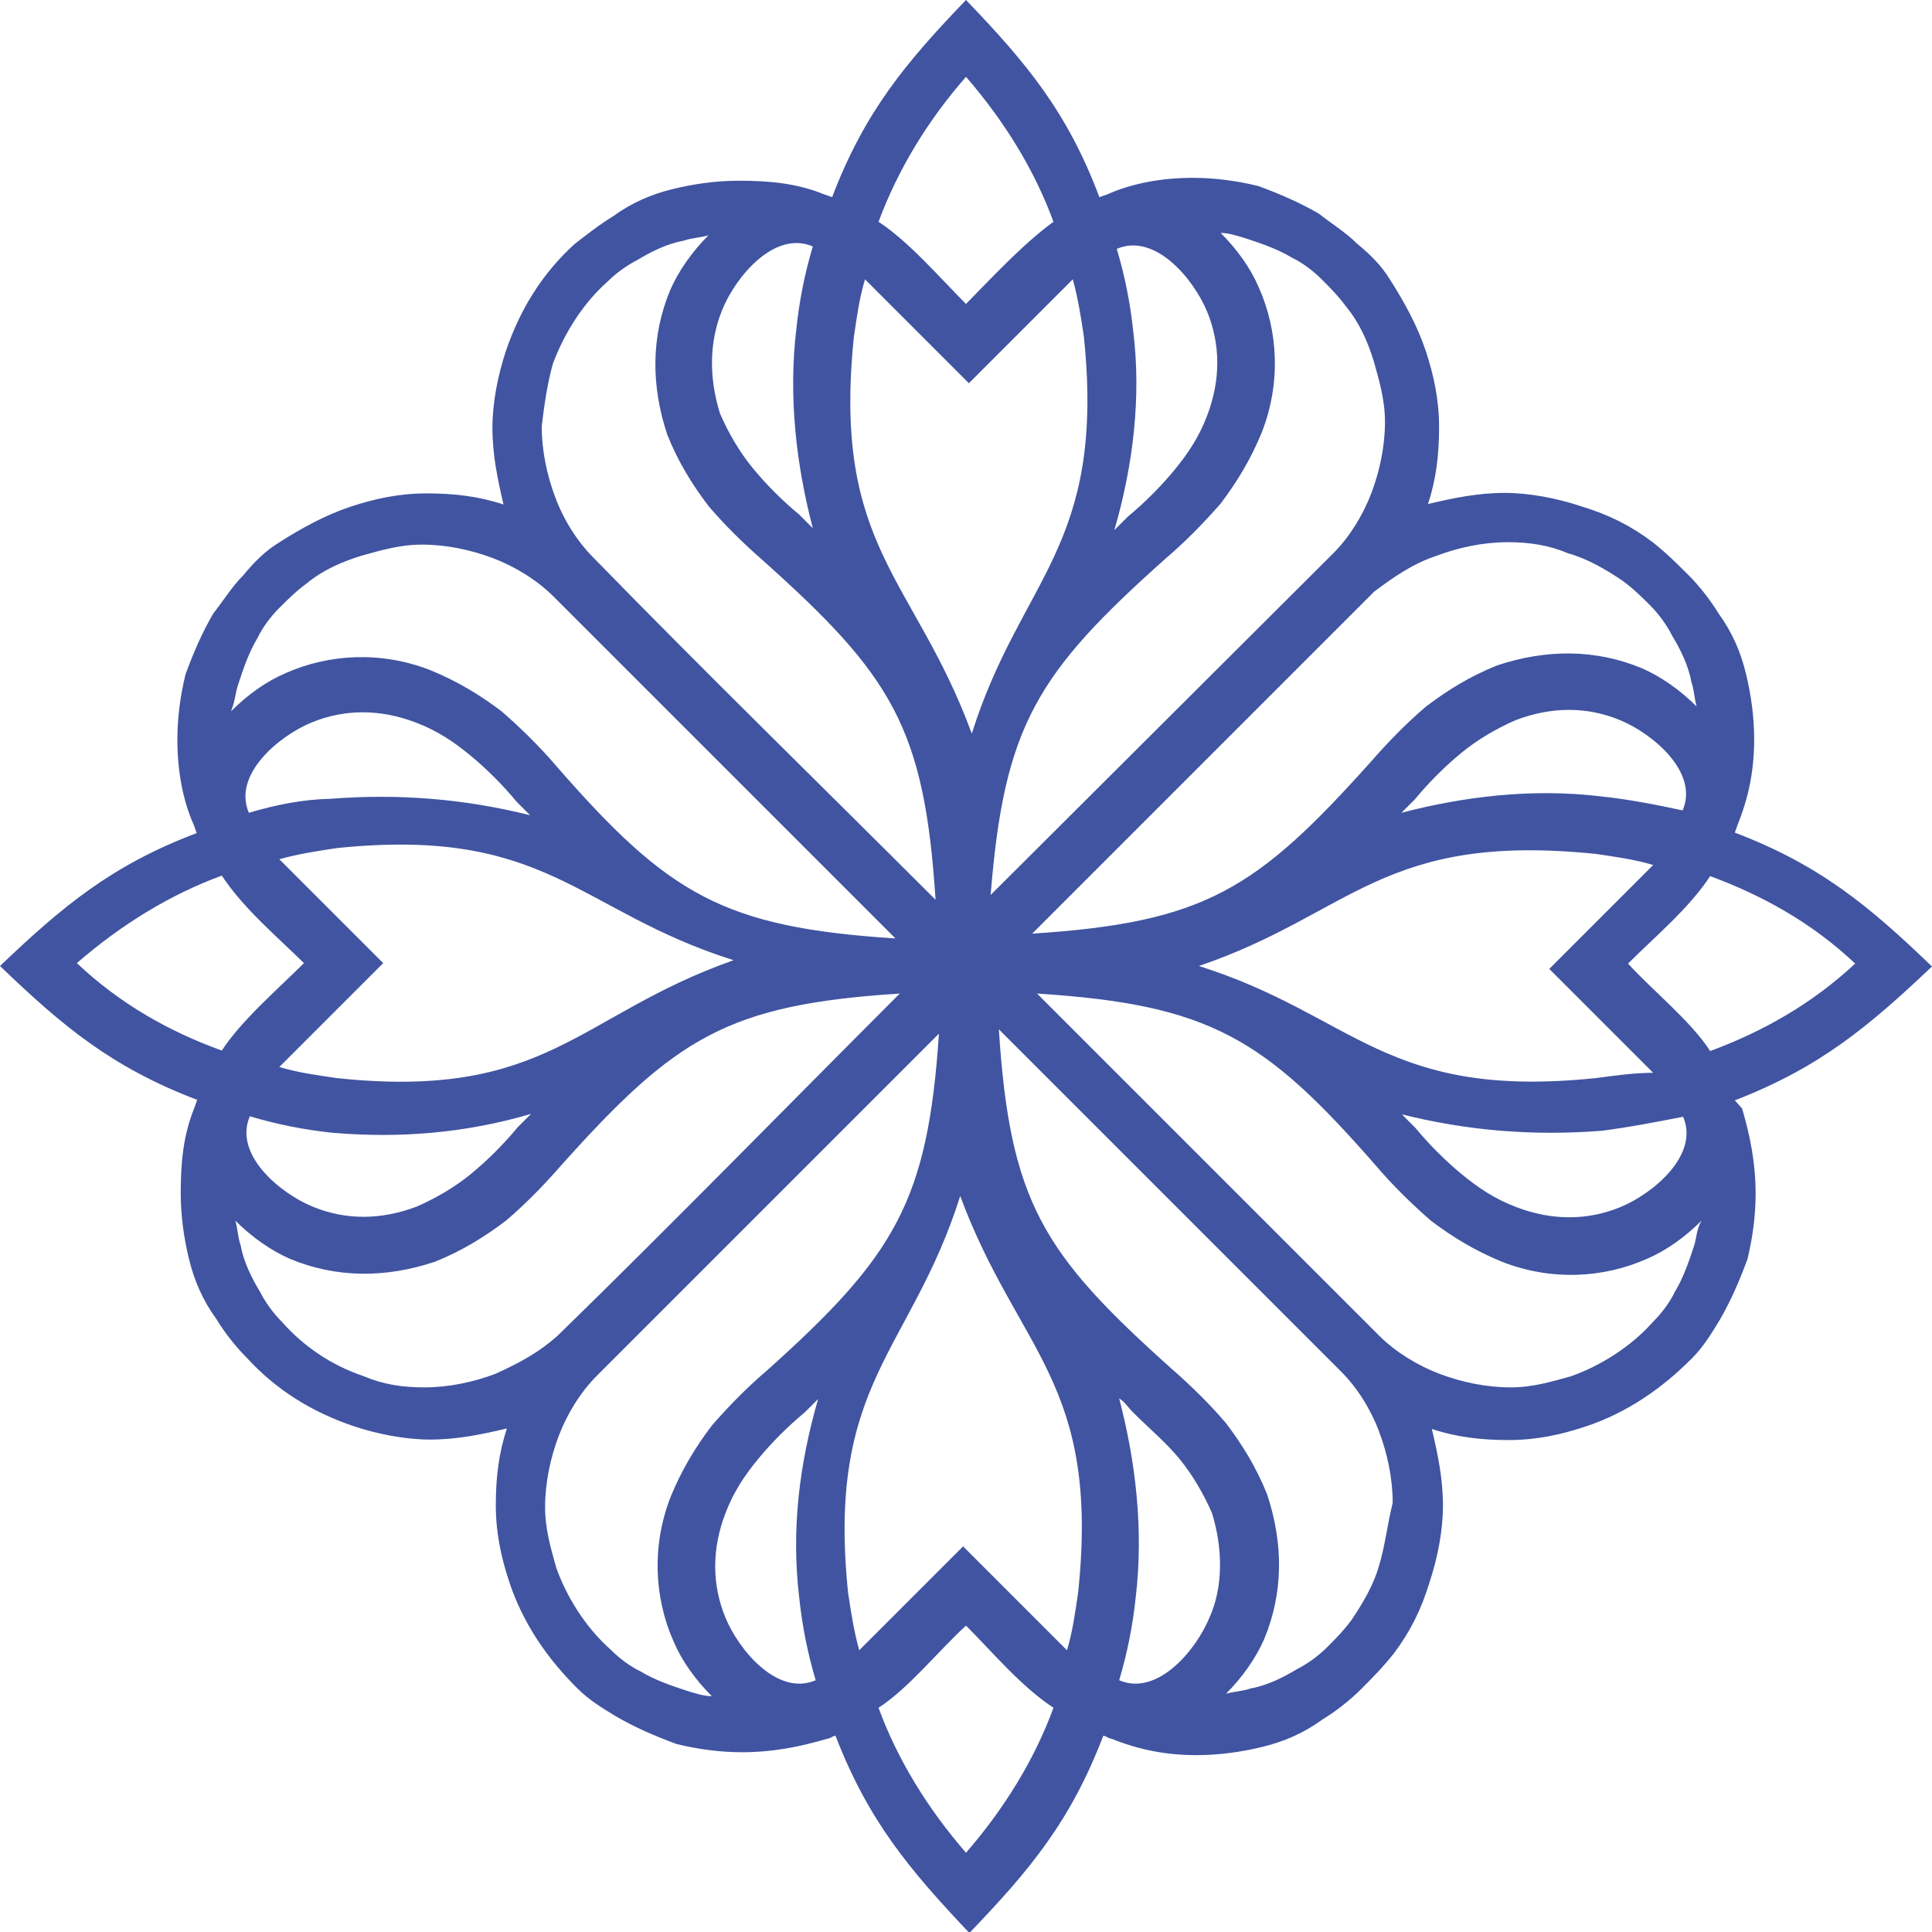 <svg xmlns="http://www.w3.org/2000/svg" xmlns:xlink="http://www.w3.org/1999/xlink" id="Laag_1" x="0px" y="0px" viewBox="0 0 399.8 399.8" style="enable-background:new 0 0 399.8 399.8;" xml:space="preserve"><style type="text/css">	.st0{fill:#4054A1;}</style><g>	<path class="st0" d="M353.9,217.5c-4-6.2-11.9-12.5-17-18.1c5.7-5.7,12.5-11.3,17-18.1c10.8,4,21,9.6,30,18.1  C374.9,207.8,364.7,213.5,353.9,217.5 M350.6,257.7c-1.1,3.4-2.3,6.8-4,9.6c-1.1,2.3-2.8,4.5-4.5,6.2c-4.5,5.1-10.8,9.1-17,11.3  c-4,1.1-7.9,2.3-12.5,2.3c-5.1,0-10.2-1.1-14.7-2.8c-4.5-1.7-9.1-4.5-12.5-7.9c-23.8-23.8-47-47-70.8-70.8  c35.7,2.3,47,9.1,70.2,35.7c3.4,4,7.4,7.9,11.3,11.3c4.5,3.4,9.1,6.2,14.7,8.5c10.2,4,21,3.4,30-0.6c4-1.7,7.9-4.5,11.3-7.9  C351.1,254.3,351.1,256,350.6,257.7 M285.4,323.9c-1.1,4-3.4,7.9-5.7,11.3c-1.7,2.3-3.4,4-5.1,5.7s-4,3.4-6.2,4.5  c-2.8,1.7-6.2,3.4-9.6,4c-1.7,0.6-3.4,0.6-5.1,1.1c3.4-3.4,6.2-7.4,7.9-11.3c4-9.6,4-19.8,0.6-30c-2.3-5.7-5.1-10.2-8.5-14.7  c-3.4-4-7.4-7.9-11.3-11.3c-26.6-23.8-33.4-34.5-35.7-70.2c23.8,23.8,47,47,70.8,70.8l0,0c3.4,3.4,6.2,7.9,7.9,12.5  c1.7,4.5,2.8,9.6,2.8,14.7C287.1,315.4,286.6,320,285.4,323.9 M250.3,334.7c-2.8,6.8-10.8,16.4-18.7,13c1.7-5.7,2.8-11.3,3.4-17  c1.7-14.2,0-28.3-3.4-41.3c1.1,0.6,1.7,1.7,2.8,2.8c3.4,3.4,6.8,6.2,9.6,9.6c2.8,3.4,5.1,7.4,6.8,11.3  C253.1,320.5,253.1,328.5,250.3,334.7 M223.1,329.6c-0.6,4-1.1,7.9-2.3,11.9L199.3,320l-21.5,21.5c-1.1-4-1.7-7.9-2.3-11.9  c-4.5-43.6,13-49.8,23.2-82.1C210.7,279.8,227.7,286,223.1,329.6 M199.9,383.4c-7.9-9.1-14.2-19.3-18.1-30c6.2-4,12.5-11.9,18.1-17  c5.7,5.7,11.3,12.5,18.1,17C214.1,364.1,207.8,374.3,199.9,383.4 M158.6,283.7c-4,3.4-7.9,7.4-11.3,11.3c-3.4,4.5-6.2,9.1-8.5,14.7  c-4,10.2-3.4,21,0.6,30c1.7,4,4.5,7.9,7.9,11.3c-1.7,0-3.4-0.6-5.1-1.1c-3.4-1.1-6.8-2.3-9.6-4c-2.3-1.1-4.5-2.8-6.2-4.5  c-5.1-4.5-9.1-10.8-11.3-17c-1.1-4-2.3-7.9-2.3-12.5c0-5.1,1.1-10.2,2.8-14.7c1.7-4.5,4.5-9.1,7.9-12.5c23.8-23.8,47-47,70.8-70.8  C192,248.6,185.2,259.9,158.6,283.7 M165.4,330.7c0.6,5.7,1.7,11.3,3.4,17c-7.9,3.4-15.9-6.2-18.7-13c-2.8-6.8-2.8-14.2,0-21.5  c1.7-4.5,4-7.9,6.8-11.3c2.8-3.4,6.2-6.8,9.6-9.6c1.1-1.1,1.7-1.7,2.8-2.8C165.4,303,163.7,316.6,165.4,330.7 M102.5,284.3  c-4.5,1.7-9.6,2.8-14.7,2.8c-4.5,0-8.5-0.6-12.5-2.3c-6.8-2.3-12.5-6.2-17-11.3c-1.7-1.7-3.4-4-4.5-6.2c-1.7-2.8-3.4-6.2-4-9.6  c-0.6-1.7-0.6-3.4-1.1-5.1c3.4,3.4,7.4,6.2,11.3,7.9c9.6,4,19.8,4,30,0.6c5.7-2.3,10.2-5.1,14.7-8.5c4-3.4,7.9-7.4,11.3-11.3  c23.8-26.6,34.5-33.4,70.2-35.7c-23.8,23.8-47,47.6-70.8,70.8C111.6,279.8,107.6,282,102.5,284.3 M15.9,199.3  c9.1-7.9,19.3-14.2,30-18.1c4.5,6.8,11.3,12.5,17,18.1c-5.1,5.1-13,11.9-17,18.1C35.1,213.5,24.9,207.8,15.9,199.3 M51.5,168.2  c-3.4-7.9,6.2-15.9,13-18.7c6.8-2.8,14.2-2.8,21.5,0c4.5,1.7,7.9,4,11.3,6.8c3.4,2.8,6.8,6.2,9.6,9.6l2.8,2.8  c-13.6-3.4-27.2-4.5-41.3-3.4C62.9,165.4,57.2,166.5,51.5,168.2 M109.9,230.5l-2.8,2.8c-2.8,3.4-6.2,6.8-9.6,9.6  c-3.4,2.8-7.4,5.1-11.3,6.8c-7.4,2.8-14.7,2.8-21.5,0c-6.8-2.8-16.4-10.8-13-18.7c5.7,1.7,11.3,2.8,17,3.4  C82.7,235.6,96.3,234.5,109.9,230.5 M69.7,223.1c-4-0.6-7.9-1.1-11.9-2.3l21.5-21.5l-21.5-21.5c4-1.1,7.9-1.7,11.9-2.3  c43.6-4.5,49.8,13,82.1,23.2C119.5,210.1,113.3,227.7,69.7,223.1 M49.3,141.6c1.1-3.4,2.3-6.8,4-9.6c1.1-2.3,2.8-4.5,4.5-6.2  c1.7-1.7,3.4-3.4,5.7-5.1c3.4-2.8,7.4-4.5,11.3-5.7c4-1.1,7.9-2.3,12.5-2.3c5.1,0,10.2,1.1,14.7,2.8c4.5,1.7,9.1,4.5,12.5,7.9  l70.8,70.8c-35.7-2.3-47-9.1-70.2-35.7c-3.4-4-7.4-7.9-11.3-11.3c-4.5-3.4-9.1-6.2-14.7-8.5c-10.2-4-21-3.4-30,0.6  c-4,1.7-7.9,4.5-11.3,7.9C48.7,145,48.7,143.3,49.3,141.6 M114.4,75.3c2.3-6.2,6.2-12.5,11.3-17c1.7-1.7,4-3.4,6.2-4.5  c2.8-1.7,6.2-3.4,9.6-4c1.7-0.6,3.4-0.6,5.1-1.1c-3.4,3.4-6.2,7.4-7.9,11.3c-4,9.6-4,19.8-0.6,30c2.3,5.7,5.1,10.2,8.5,14.7  c3.4,4,7.4,7.9,11.3,11.3c26.6,23.8,33.4,34.5,35.7,70.2c-23.8-23.8-47.6-47-70.8-70.8c-3.4-3.4-6.2-7.9-7.9-12.5  c-1.7-4.5-2.8-9.6-2.8-14.7C112.7,83.2,113.3,79.3,114.4,75.3 M149.5,64c2.8-6.8,10.8-16.4,18.7-13c-1.7,5.7-2.8,11.3-3.4,17  c-1.7,14.2,0,28.3,3.4,41.3l-2.8-2.8c-3.4-2.8-6.8-6.2-9.6-9.6c-2.8-3.4-5.1-7.4-6.8-11.3C146.7,78.2,146.7,70.8,149.5,64   M176.7,69.7c0.6-4,1.1-7.9,2.3-11.9l21.5,21.5L222,57.8c1.1,4,1.7,7.9,2.3,11.9c4.5,43.6-13,49.8-23.2,82.1  C189.2,119.5,172.2,113.3,176.7,69.7 M199.9,15.9c7.9,9.1,14.2,19.3,18.1,30c-6.2,4.5-12.5,11.3-18.1,17c-5.1-5.1-11.9-13-18.1-17  C185.8,35.1,192,24.9,199.9,15.9 M241.3,115.5c4-3.4,7.9-7.4,11.3-11.3c3.4-4.5,6.2-9.1,8.5-14.7c4-10.2,3.4-21-0.6-30  c-1.7-4-4.5-7.9-7.9-11.3c1.7,0,3.4,0.6,5.1,1.1c3.4,1.1,6.8,2.3,9.6,4c2.3,1.1,4.5,2.8,6.2,4.5c1.7,1.7,3.4,3.4,5.1,5.7  c2.8,3.4,4.5,7.4,5.7,11.3c1.1,4,2.3,7.9,2.3,12.5c0,5.1-1.1,10.2-2.8,14.7c-1.7,4.5-4.5,9.1-7.9,12.5L205,185.2  C207.8,150.1,214.6,139.3,241.3,115.5 M234.5,68.5c-0.6-5.7-1.7-11.3-3.4-17c7.9-3.4,15.9,6.2,18.7,13c2.8,6.8,2.8,14.2,0,21.5  c-1.7,4.5-4,7.9-6.8,11.3c-2.8,3.4-6.2,6.8-9.6,9.6l-2.8,2.8C234.5,96.3,236.2,82.1,234.5,68.5 M331.3,164.8  c-14.2-1.7-28.3,0-41.3,3.4l2.8-2.8c2.8-3.4,6.2-6.8,9.6-9.6c3.4-2.8,7.4-5.1,11.3-6.8c7.4-2.8,14.7-2.8,21.5,0  c6.8,2.8,16.4,10.8,13,18.7C342.6,166.5,337,165.4,331.3,164.8 M348.3,231.1c3.4,7.9-6.2,15.9-13,18.7s-14.2,2.8-21.5,0  c-4.5-1.7-7.9-4-11.3-6.8s-6.8-6.2-9.6-9.6l-2.8-2.8c13.6,3.4,27.2,4.5,41.3,3.4C337,233.3,342.6,232.2,348.3,231.1 M330.2,223.1  c-43.6,4.5-49.8-13-82.1-23.2c31.7-10.8,37.9-27.7,82.1-23.2c4,0.6,7.9,1.1,11.9,2.3l-21.5,21.5l21.5,21.5  C338.1,222,334.1,222.6,330.2,223.1 M297.3,115c4.5-1.7,9.6-2.8,14.7-2.8c4.5,0,8.5,0.6,12.5,2.3c4,1.1,7.9,3.4,11.3,5.7  c2.3,1.7,4,3.4,5.7,5.1s3.4,4,4.5,6.2c1.7,2.8,3.4,6.2,4,9.6c0.6,1.7,0.6,3.4,1.1,5.1c-3.4-3.4-7.4-6.2-11.3-7.9  c-9.6-4-19.8-4-30-0.6c-5.7,2.3-10.2,5.1-14.7,8.5c-4,3.4-7.9,7.4-11.3,11.3c-23.8,26.6-34.5,33.4-70.2,35.7l70.8-70.8  C288.3,119.5,292.2,116.7,297.3,115 M359,227.7c17.6-6.8,27.7-15.3,40.8-27.7c-13-12.5-23.2-21-40.8-27.7l0.6-1.7  c2.3-5.7,3.4-11.3,3.4-17.6c0-4.5-0.6-9.1-1.7-13.6c-1.1-4.5-2.8-8.5-5.7-12.5c-1.7-2.8-4-5.7-6.2-7.9c-2.3-2.3-4.5-4.5-7.4-6.8  c-4.5-3.4-9.1-5.7-14.7-7.4c-5.1-1.7-10.8-2.8-15.9-2.8c-5.7,0-10.8,1.1-15.9,2.3c1.7-5.1,2.3-10.2,2.3-15.9s-1.1-10.8-2.8-15.9  s-4.5-10.2-7.4-14.7c-1.7-2.8-4-5.1-6.8-7.4c-2.3-2.3-5.1-4-7.9-6.2c-4-2.3-7.9-4-12.5-5.7c-4.5-1.1-9.1-1.7-13.6-1.7  c-6.2,0-12.5,1.1-17.6,3.4l-1.7,0.6C220.9,23.2,212.4,13,199.9,0c-12.5,13-21,23.2-27.7,40.8l-1.7-0.6c-5.7-2.3-11.3-2.8-17.6-2.8  c-4.5,0-9.1,0.6-13.6,1.7c-4.5,1.1-8.5,2.8-12.5,5.7c-2.8,1.7-5.7,4-7.9,5.7c-6.8,6.2-11.3,13.6-14.2,22.1  c-1.7,5.1-2.8,10.8-2.8,15.9c0,5.7,1.1,10.8,2.3,15.9c-5.1-1.7-10.2-2.3-15.9-2.3c-5.7,0-10.8,1.1-15.9,2.8  c-5.1,1.7-10.2,4.5-14.7,7.4c-2.8,1.7-5.1,4-7.4,6.8c-2.3,2.3-4,5.1-6.2,7.9c-2.3,4-4,7.9-5.7,12.5c-1.1,4.5-1.7,9.1-1.7,13.6  c0,6.2,1.1,12.5,3.4,17.6l0.6,1.7C23.2,179,13,187.5,0,199.9c13,12.5,23.2,21,40.8,27.7l-0.6,1.7c-2.3,5.7-2.8,11.3-2.8,17.6  c0,4.5,0.6,9.1,1.7,13.6c1.1,4.5,2.8,8.5,5.7,12.5c1.7,2.8,4,5.7,6.2,7.9c6.2,6.8,13.6,11.3,22.1,14.2c5.1,1.7,10.8,2.8,15.9,2.8  c5.7,0,10.8-1.1,15.9-2.3c-1.7,5.1-2.3,10.2-2.3,15.9c0,5.7,1.1,10.8,2.8,15.9c2.8,8.5,7.9,15.9,14.2,22.1c2.3,2.3,5.1,4,7.9,5.7  c4,2.3,7.9,4,12.5,5.7c4.5,1.1,9.1,1.7,13.6,1.7c6.2,0,11.9-1.1,17.6-2.8c0.6,0,1.1-0.6,1.7-0.6c6.8,17.6,15.3,27.7,27.7,40.8  c12.5-13,21-23.2,27.7-40.8c0.6,0,1.1,0.6,1.7,0.6c5.7,2.3,11.3,3.4,17.6,3.4c4.5,0,9.1-0.6,13.6-1.7c4.5-1.1,8.5-2.8,12.5-5.7  c2.8-1.7,5.7-4,7.9-6.2c2.3-2.3,4.5-4.5,6.8-7.4c3.4-4.5,5.7-9.1,7.4-14.7c1.7-5.1,2.8-10.8,2.8-15.9c0-5.7-1.1-10.8-2.3-15.9  c5.1,1.7,10.2,2.3,15.9,2.3c5.7,0,10.8-1.1,15.9-2.8c8.5-2.8,15.9-7.9,22.1-14.2c2.3-2.3,4-5.1,5.7-7.9c2.3-4,4-7.9,5.7-12.5  c1.1-4.5,1.7-9.1,1.7-13.6c0-6.2-1.1-11.9-2.8-17.6L359,227.7z"></path></g></svg>